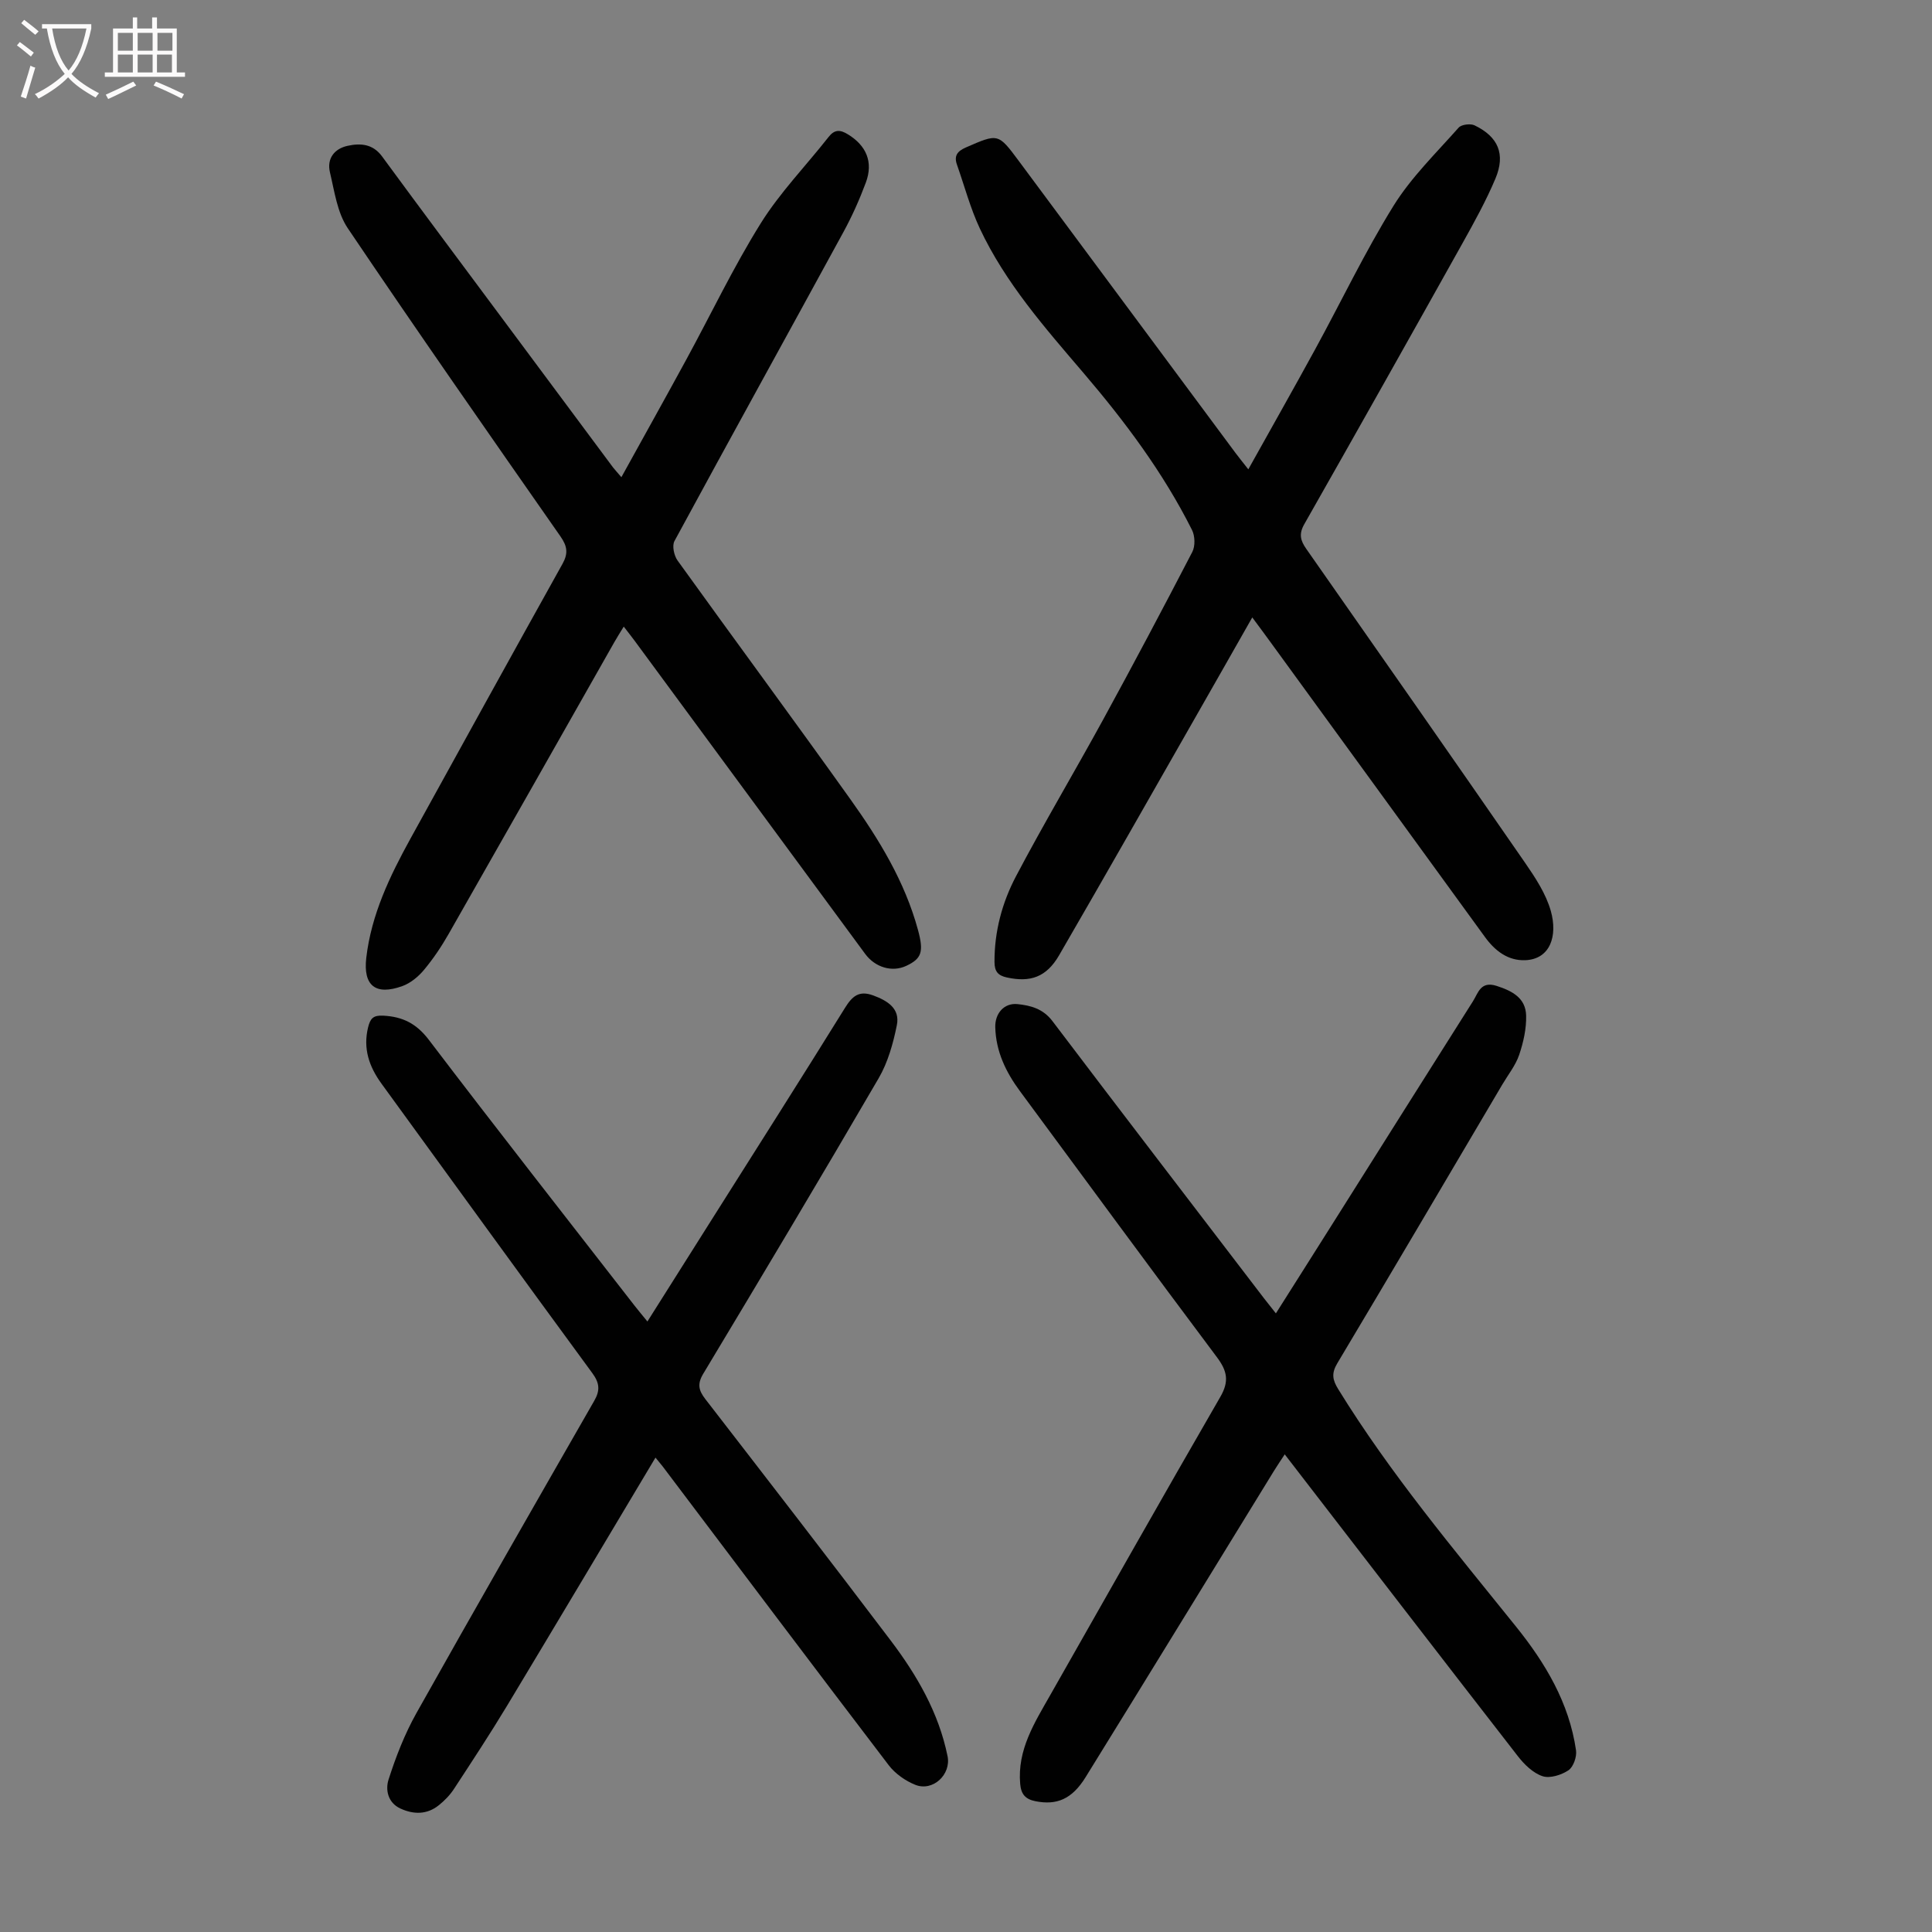 <svg enable-background="new 0 0 400 400" viewBox="0 0 400 400" xmlns="http://www.w3.org/2000/svg"><rect x="0" y="0" width="400" height="400" fill="#808080" stroke="none"/><g fill="#010101"><path d="m128.65 98.8c4.59-8.31 9.04-16.28 13.41-24.3 5.13-9.42 9.76-19.15 15.42-28.23 3.99-6.4 9.37-11.93 14.06-17.9 1.24-1.59 2.39-1.55 3.99-.57 3.83 2.33 5.32 5.74 3.73 10.01-1.32 3.54-2.88 7.03-4.7 10.35-11.62 21.3-23.36 42.53-34.92 63.86-.53.97-.09 3.01.64 4.03 11.89 16.53 24 32.91 35.82 49.48 5.92 8.29 11.23 16.99 13.95 26.97 1.25 4.58.77 5.98-2.44 7.48-2.89 1.35-6.41.33-8.48-2.48-15.93-21.63-31.85-43.26-47.77-64.88-.66-.89-1.35-1.76-2.22-2.89-.75 1.23-1.38 2.22-1.96 3.24-11.42 20.13-22.82 40.28-34.29 60.39-1.49 2.61-3.19 5.15-5.12 7.46-1.17 1.4-2.78 2.73-4.47 3.34-5.54 2-8.13-.09-7.47-5.83 1.04-8.96 4.86-16.91 9.14-24.68 10.47-18.99 20.94-37.98 31.5-56.93 1.2-2.16.98-3.64-.43-5.66-14.8-21.19-29.59-42.38-44.04-63.81-2.18-3.23-2.75-7.63-3.69-11.58-.67-2.81.89-4.88 3.66-5.48 2.65-.58 5.21-.42 7.13 2.19 8.21 11.19 16.52 22.3 24.8 33.44 7.68 10.33 15.36 20.66 23.04 30.98.41.51.86.99 1.71 2z"/><path d="m259.27 127.83c-3.82 6.71-7.39 13.02-10.99 19.31-9.65 16.89-19.25 33.82-29.01 50.65-2.63 4.53-5.96 5.65-10.83 4.58-1.82-.4-2.53-1.24-2.54-3.19-.03-6.32 1.58-12.3 4.44-17.74 5.78-10.97 12.14-21.64 18.09-32.52 6.27-11.48 12.4-23.03 18.42-34.64.63-1.21.57-3.32-.06-4.56-5.96-11.87-13.87-22.44-22.46-32.5-8-9.37-16.17-18.64-21.46-29.9-1.98-4.22-3.18-8.8-4.74-13.22-.64-1.82.04-2.78 1.82-3.56 6.72-2.93 6.69-2.99 11 2.81l44.82 60.39c.73.98 1.5 1.92 2.68 3.43 4.73-8.49 9.35-16.63 13.84-24.85 5.41-9.9 10.28-20.12 16.21-29.69 3.67-5.92 8.83-10.93 13.49-16.2.58-.66 2.44-.89 3.3-.48 4.9 2.36 6.45 5.95 4.33 11.01-1.94 4.61-4.39 9.03-6.83 13.41-10.86 19.43-21.77 38.83-32.76 58.17-1.15 2.03-.79 3.37.42 5.1 15.15 21.63 30.28 43.27 45.3 64.99 2.14 3.1 4.33 6.43 5.33 9.98 1.45 5.13-.1 9.99-5.3 10.19-3.57.13-6.26-1.93-8.35-4.82-14.79-20.38-29.62-40.73-44.43-61.09-1.12-1.55-2.26-3.07-3.73-5.06z"/><path d="m264.16 271.92c4.22-6.68 8.29-13.08 12.33-19.5 9.49-15.04 18.95-30.1 28.47-45.12 1.09-1.72 1.58-4.25 4.9-3.18 3.27 1.05 6.02 2.52 6.11 6.15.07 2.71-.57 5.55-1.45 8.15-.74 2.17-2.28 4.08-3.47 6.1-11.37 19.26-22.71 38.54-34.18 57.74-1.24 2.08-1 3.42.2 5.36 10.78 17.5 23.96 33.17 36.79 49.13 6.08 7.55 11.02 15.81 12.44 25.64.19 1.33-.55 3.44-1.57 4.13-1.47.98-3.84 1.73-5.37 1.22-1.95-.65-3.76-2.41-5.08-4.11-16.06-20.67-32.02-41.42-48.29-62.52-.83 1.27-1.55 2.32-2.22 3.41-13 21.15-25.95 42.32-39.01 63.43-2.84 4.59-6.01 5.84-10.39 4.97-2.03-.41-2.96-1.39-3.15-3.56-.63-7.09 2.97-12.68 6.22-18.41 11.71-20.6 23.36-41.23 35.22-61.75 1.88-3.26 1.41-5.39-.75-8.26-13.69-18.26-27.18-36.67-40.74-55.03-2.92-3.95-4.98-8.22-5.11-13.22-.08-2.89 1.84-5.08 4.6-4.8 2.74.28 5.3.96 7.24 3.52 14.52 19.18 29.18 38.26 43.79 57.38.73.93 1.49 1.88 2.47 3.13z"/><path d="m135.71 301.78c-10.37 17.36-20.49 34.37-30.7 51.33-3.52 5.84-7.27 11.54-11 17.24-.84 1.29-1.97 2.46-3.18 3.42-2.42 1.93-5.15 1.93-7.9.68-2.66-1.21-3.15-3.92-2.49-5.99 1.51-4.73 3.35-9.45 5.77-13.77 12.14-21.64 24.5-43.17 36.84-64.7 1.22-2.13 1.08-3.66-.4-5.68-14.63-19.94-29.14-39.97-43.68-59.97-2.54-3.5-3.84-7.24-2.76-11.64.45-1.81 1.03-2.53 3.12-2.42 4.04.21 6.88 1.62 9.46 5.01 14.02 18.44 28.33 36.67 42.54 54.97.8 1.03 1.65 2.03 2.71 3.34 4.68-7.41 9.2-14.58 13.73-21.75 9.08-14.38 18.21-28.72 27.17-43.17 1.51-2.43 2.9-3.67 5.84-2.59 3 1.1 5.6 2.73 4.9 6.18-.76 3.76-1.85 7.68-3.76 10.96-11.93 20.49-24.1 40.85-36.31 61.17-1.29 2.14-.96 3.47.41 5.25 12.86 16.64 25.73 33.27 38.42 50.04 5.42 7.17 9.91 14.91 11.74 23.9.78 3.8-3.04 7.39-6.67 5.94-2.06-.82-4.17-2.31-5.51-4.06-15.68-20.56-31.22-41.22-46.79-61.85-.41-.52-.84-1.03-1.5-1.84z"/></g><path d="m6.4 11.7c-1-.8-1.9-1.6-2.9-2.3l.6-.7c.9.7 1.9 1.4 2.9 2.2zm-2.1 8.3c.7-2.1 1.4-4.2 2-6.4.2.1.6.3 1 .4-.7 2.3-1.3 4.4-1.9 6.4zm3-12.8c-1.1-.9-2.1-1.7-2.9-2.4l.6-.7c1 .8 2 1.5 3 2.4zm1.4-1.3v-.9h10.2v.9c-.9 4.2-2.3 7.3-4.1 9.4 1.3 1.4 3.2 2.7 5.7 4-.2.2-.4.5-.7.9-2.5-1.4-4.4-2.7-5.7-4.2-1.4 1.5-3.5 3-6.1 4.4 0 0 0 0-.1-.1-.3-.4-.5-.7-.7-.8 2.7-1.3 4.7-2.8 6.2-4.2-1.8-2.2-3-5.3-3.7-9.4zm9.2 0h-7.1c.6 3.8 1.7 6.7 3.4 8.7 1.7-2 2.9-4.8 3.7-8.7z" fill="#fbfafa"/><path d="m31.6 3.6h.9v2.3h4.1v9.1h1.7v.9h-16.6v-.9h1.7v-9.1h4.1v-2.3h.9v2.3h3.1v-2.3zm-4 13.3.6.8c-1.9.9-3.8 1.9-5.8 2.8-.2-.3-.3-.6-.5-.9 2-.9 3.9-1.8 5.7-2.7zm-3.2-10.1v3.7h3.1v-3.7zm0 4.5v3.7h3.1v-3.7zm4.1-4.5v3.7h3.1v-3.7zm0 4.5v3.7h3.1v-3.7zm9.1 9.1c-2.1-1.1-4.1-2-5.8-2.7l.5-.8c2.2.9 4.1 1.8 5.8 2.6zm-1.9-13.6h-3.1v3.7h3.1zm-3.2 4.5v3.7h3.1v-3.7z" fill="#fbfafa"/></svg>